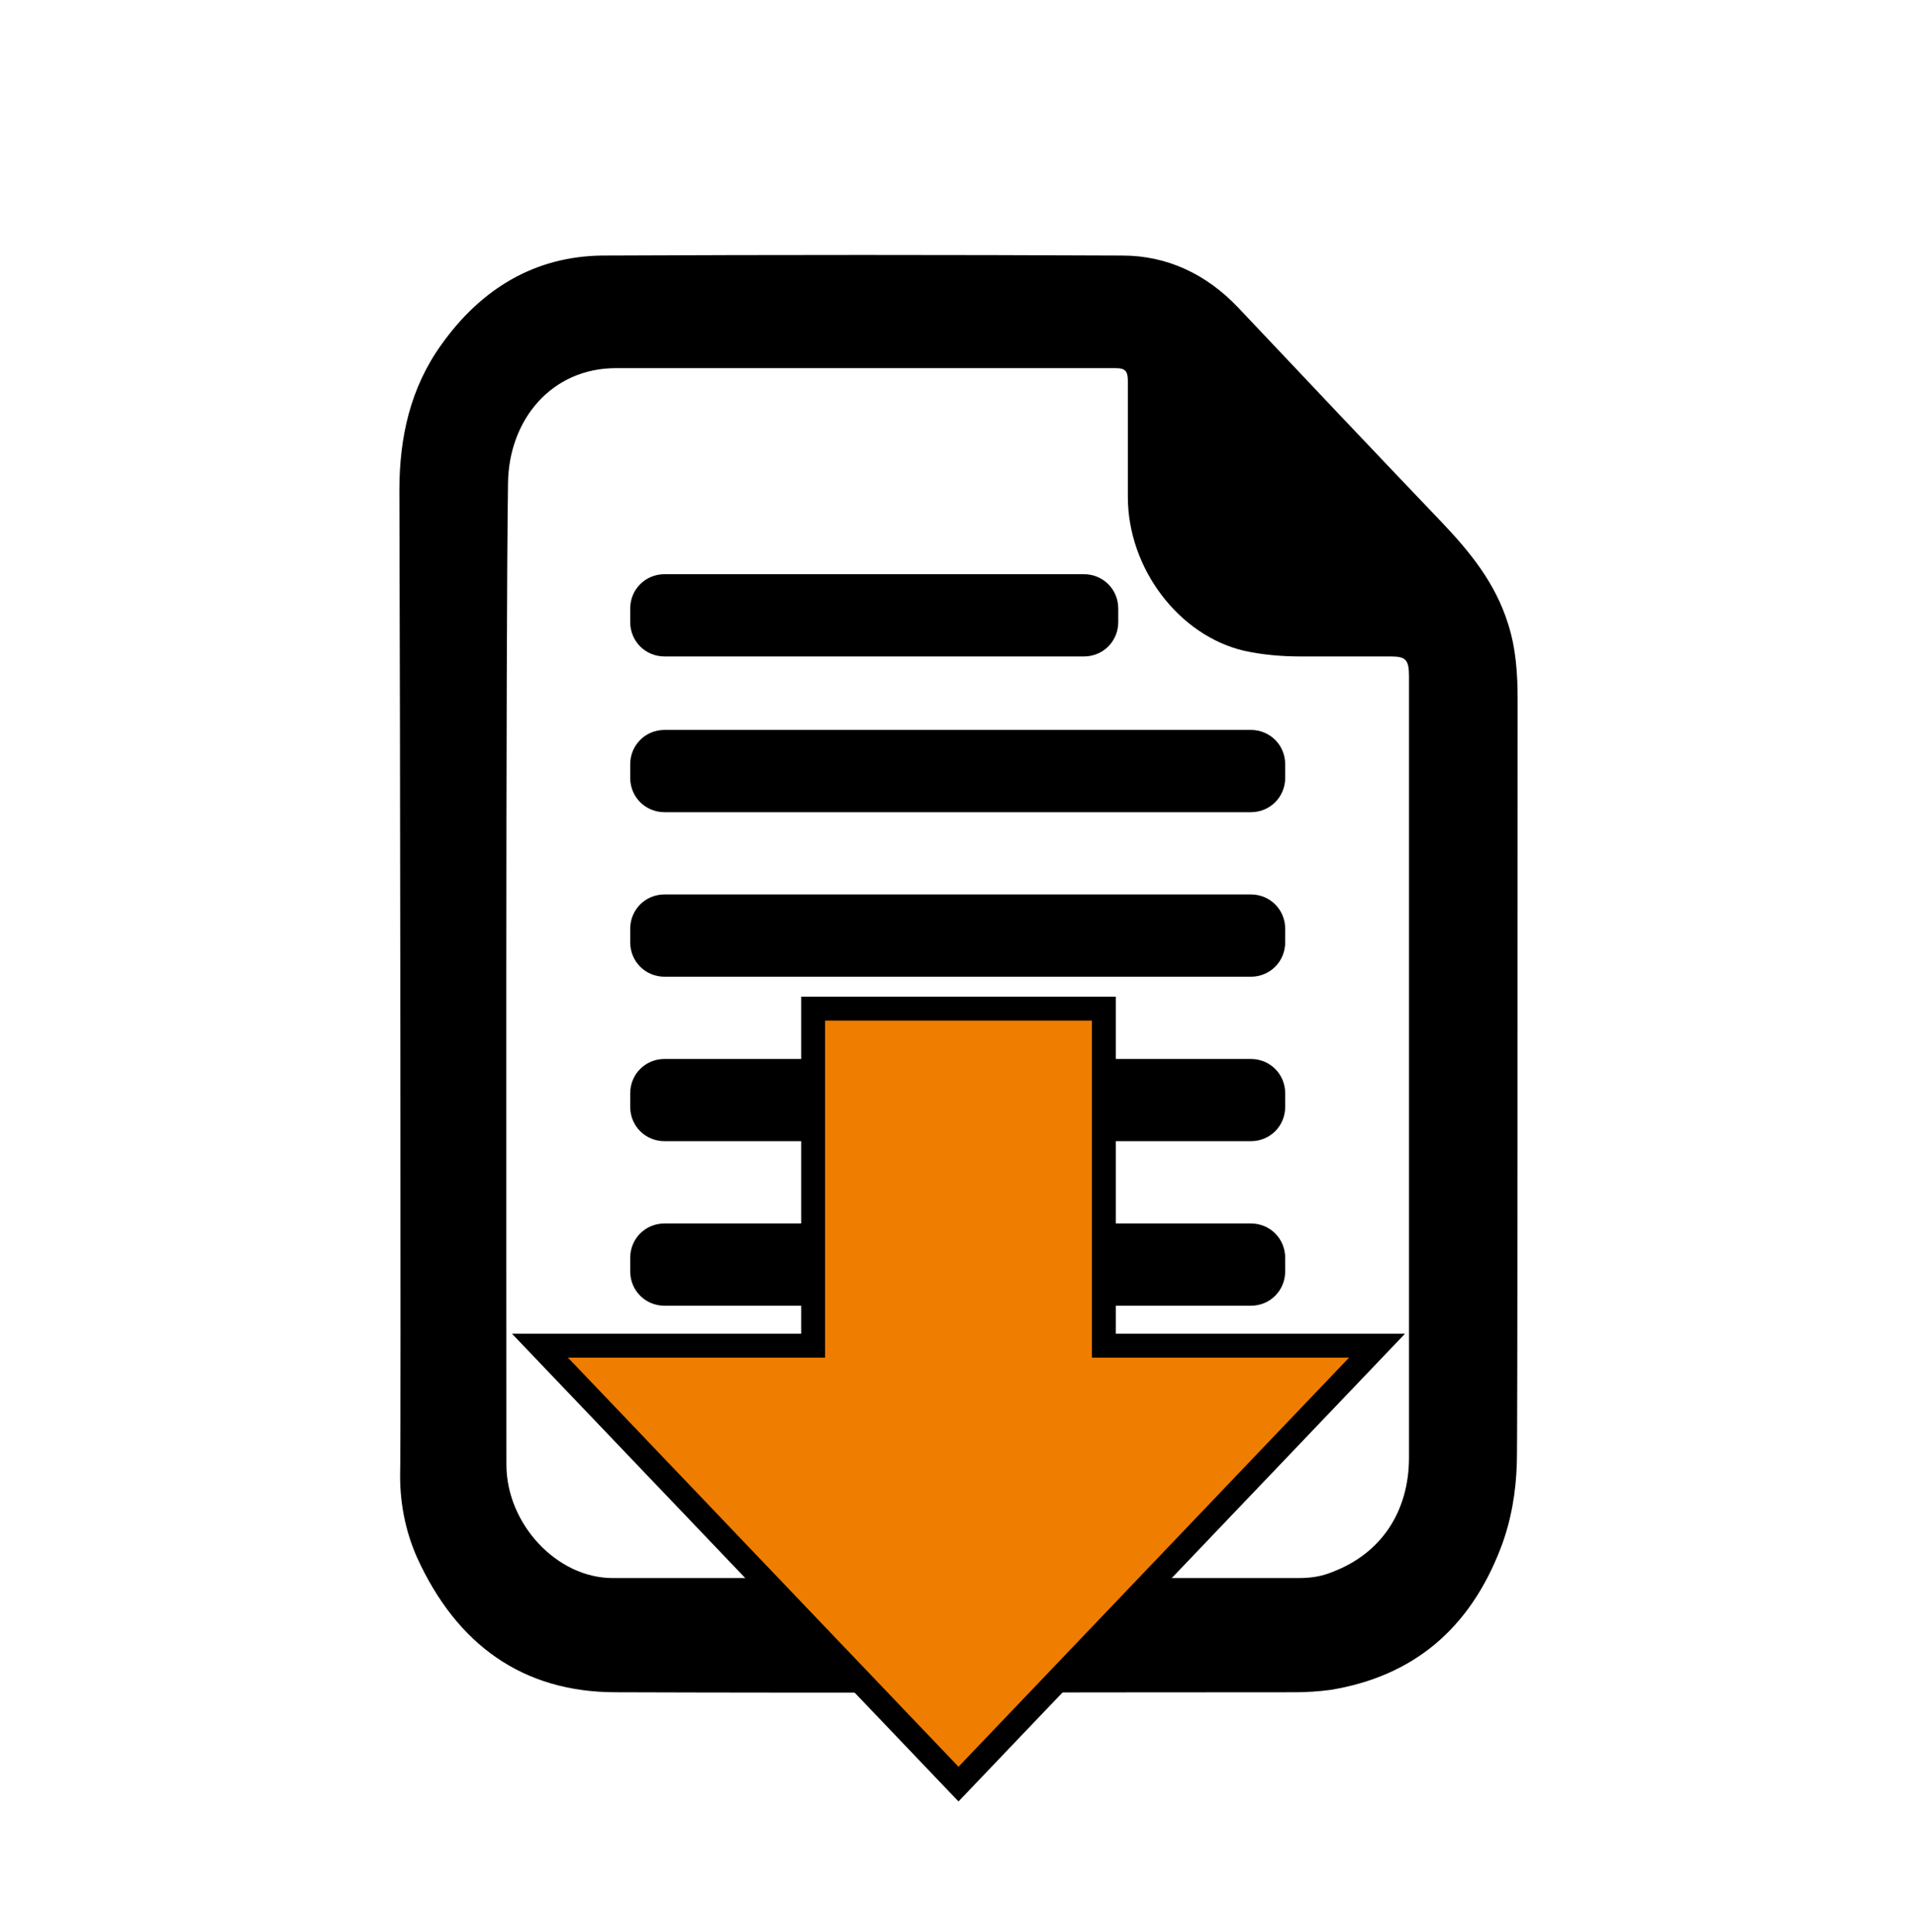 <?xml version="1.0" encoding="utf-8"?>
<!-- Generator: Adobe Illustrator 27.1.0, SVG Export Plug-In . SVG Version: 6.00 Build 0)  -->
<svg version="1.1" id="Ebene_1" xmlns="http://www.w3.org/2000/svg" xmlns:xlink="http://www.w3.org/1999/xlink" x="0px" y="0px"
	 width="240px" height="241.9px" viewBox="0 0 240 241.9" style="enable-background:new 0 0 240 241.9;" xml:space="preserve">
<style type="text/css">
	.st0{fill:#EF7D00;stroke:#000000;stroke-width:3;stroke-miterlimit:10;}
</style>
<g id="Ebene_1_00000082366482009552480430000000641755514613746075_">
	<g id="Indlæs">
		<path d="M189.9,183.2c-0.1,3.6-0.7,7.2-2,10.6c-3.9,10.2-11,16.1-21.3,17.8c-1.5,0.2-3,0.3-4.5,0.3c-28.3,0-56.7,0.1-85,0
			c-11.6,0-19.9-5.9-24.9-16.9c-1.5-3.4-2.2-7.1-2.1-10.9c0.1-2.9,0-96.9-0.1-122.7c0-6.7,1.4-12.9,5.3-18.3c5-7,11.7-11,20.1-11.1
			c21.7-0.1,43.4-0.1,65.1,0c5.6,0,10.5,2.3,14.5,6.5c8.5,9,17,18,25.6,27c3.5,3.7,6.6,7.5,8.2,12.6c1,3.1,1.2,6.3,1.2,9.5
			C190,113.3,190,182.1,189.9,183.2z M63.4,183.4c0,7.4,6.3,14.2,13.3,14.2c28.6,0,57.2,0,85.9,0c1.5,0,2.9-0.2,4.3-0.8
			c6-2.3,9.5-7.5,9.5-14.3c0-32.3,0-64.7,0-97c0-0.3,0-0.5,0-0.8c0-2.1-0.4-2.5-2.3-2.5c-3.8,0-7.6,0-11.3,0c-2.3,0-4.7-0.2-7-0.7
			c-8.2-1.9-14.6-10.3-14.6-19.3c0-4.8,0-9.7,0-14.5c0-1.2-0.3-1.6-1.5-1.6c-20.9,0-41.7,0-62.6,0c-8,0-13.4,6.4-13.5,14.4
			C63.3,81,63.4,162.9,63.4,183.4z"/>
		<path d="M156.6,101.7H83.2c-2.4,0-4.3-1.9-4.3-4.3v-1.7c0-2.4,1.9-4.3,4.3-4.3h73.4c2.4,0,4.3,1.9,4.3,4.3v1.7
			C160.9,99.8,159,101.7,156.6,101.7z"/>
		<path d="M135.7,82.2H83.2c-2.4,0-4.3-1.9-4.3-4.3v-1.7c0-2.4,1.9-4.3,4.3-4.3h52.5c2.4,0,4.3,1.9,4.3,4.3v1.7
			C140,80.3,138.1,82.2,135.7,82.2z"/>
		<path d="M156.6,122.3H83.2c-2.4,0-4.3-1.9-4.3-4.3v-1.7c0-2.4,1.9-4.3,4.3-4.3h73.4c2.4,0,4.3,1.9,4.3,4.3v1.7
			C160.9,120.4,159,122.3,156.6,122.3z"/>
		<path d="M156.6,142.9H83.2c-2.4,0-4.3-1.9-4.3-4.3v-1.7c0-2.4,1.9-4.3,4.3-4.3h73.4c2.4,0,4.3,1.9,4.3,4.3v1.7
			C160.9,141,159,142.9,156.6,142.9z"/>
		<path d="M156.6,163.5H83.2c-2.4,0-4.3-1.9-4.3-4.3v-1.7c0-2.4,1.9-4.3,4.3-4.3h73.4c2.4,0,4.3,1.9,4.3,4.3v1.7
			C160.9,161.6,159,163.5,156.6,163.5z"/>
		<path d="M156.6,184.1H83.2c-2.4,0-4.3-1.9-4.3-4.3v-1.7c0-2.4,1.9-4.3,4.3-4.3h73.4c2.4,0,4.3,1.9,4.3,4.3v1.7
			C160.9,182.2,159,184.1,156.6,184.1z"/>
	</g>
</g>
<g id="Ebene_4">
	<polygon class="st0" points="138.2,168.5 138.2,126.3 101.8,126.3 101.8,168.5 67.6,168.5 120,223.4 172.4,168.5 	"/>
</g>
<g id="Ebene_3">
</g>
</svg>
